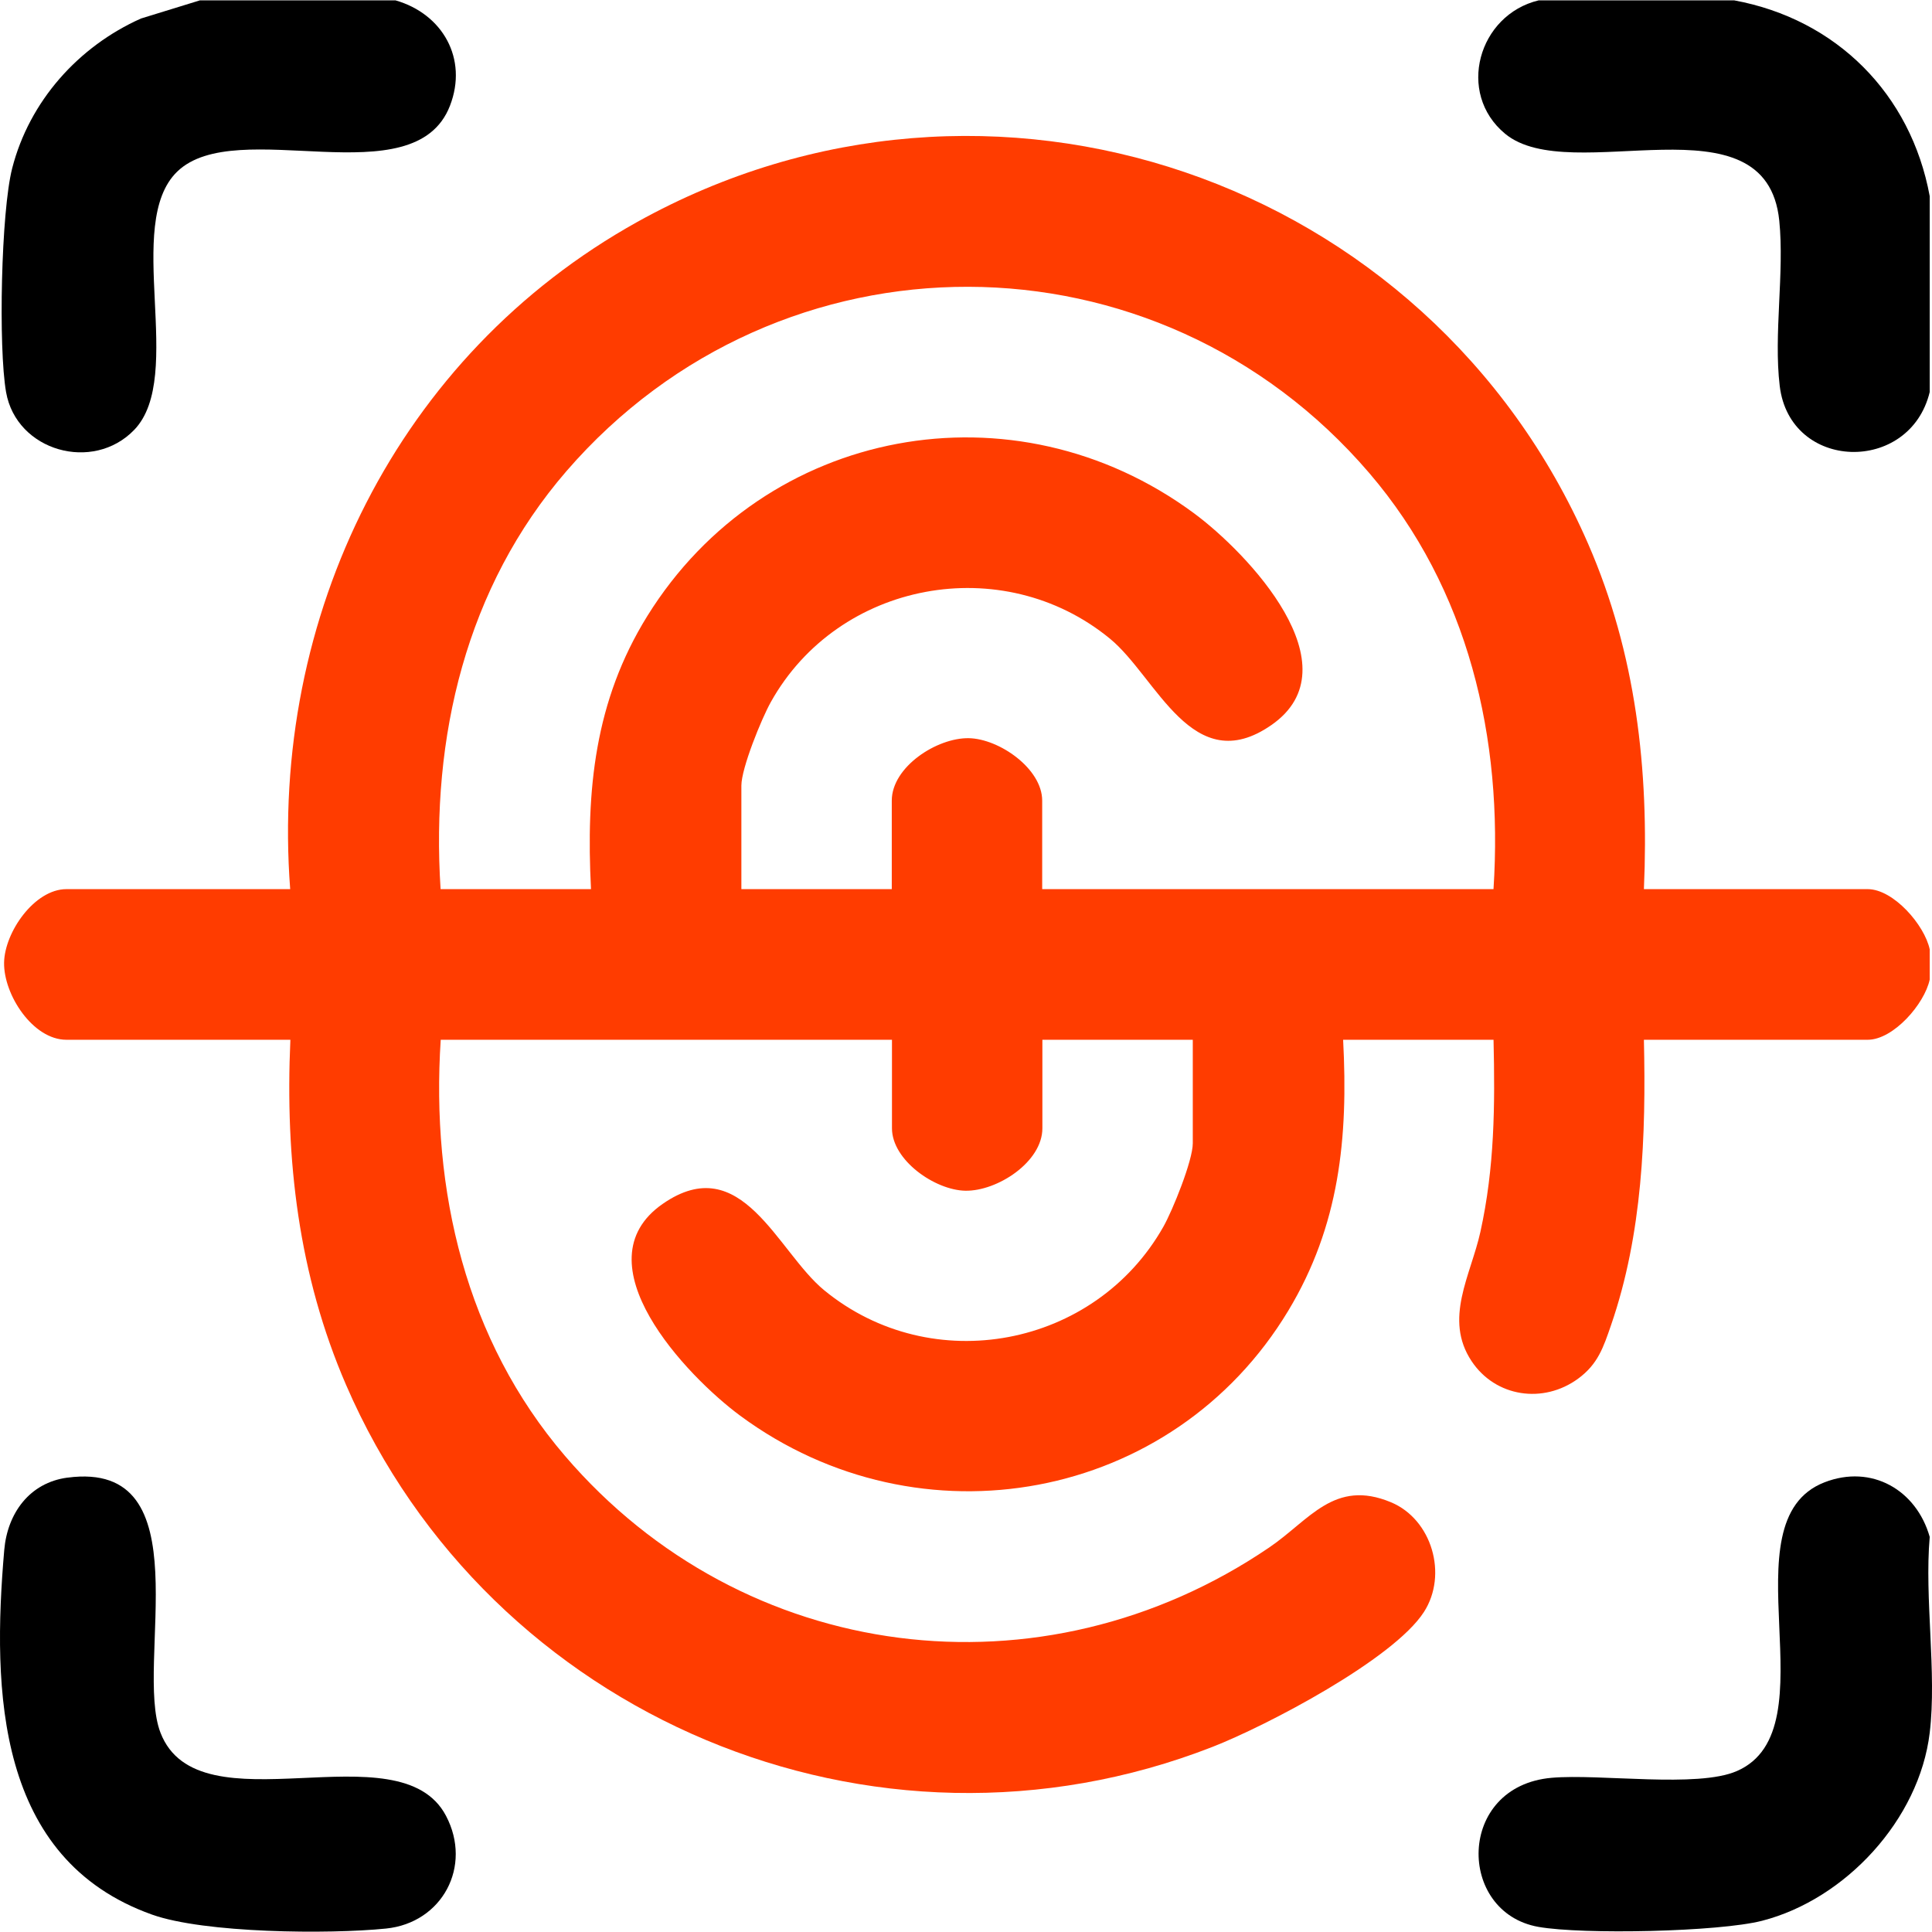 <?xml version="1.0" encoding="UTF-8"?>
<svg id="Layer_1" xmlns="http://www.w3.org/2000/svg" version="1.1" viewBox="0 0 60 60">
  <!-- Generator: Adobe Illustrator 29.8.2, SVG Export Plug-In . SVG Version: 2.1.1 Build 3)  -->
  <defs>
    <style>
      .st0 {
        fill: #ff3c00;
      }
    </style>
  </defs>
  <g id="Access">
    <path class="st0" d="M59.929,30.42c-.159.757-1.126,1.871-1.927,1.871h-6.949c.067,2.976-.042,6.026-1.02,8.861-.237.687-.405,1.211-1.024,1.664-1.078.79-2.564.575-3.308-.545-.872-1.312-.026-2.659.274-4.014.441-1.999.456-3.926.408-5.966h-4.671c.16,3.045-.111,5.77-1.702,8.412-3.581,5.947-11.445,7.38-17.021,3.264-1.662-1.227-5.03-4.761-2.406-6.581,2.451-1.7,3.556,1.488,5.013,2.684,3.349,2.748,8.409,1.78,10.532-1.97.29-.512.915-2.058.915-2.593v-3.216h-4.671v2.749c0,1.048-1.403,1.957-2.393,1.939-.944-.018-2.278-.946-2.278-1.939v-2.749h-14.014c-.305,4.682.778,9.326,3.857,12.921,5.549,6.478,14.816,7.64,21.872,2.847,1.253-.851,2.02-2.139,3.782-1.405,1.273.531,1.772,2.248,1.023,3.409-.951,1.473-4.891,3.534-6.563,4.187-10.536,4.117-22.453-.938-26.909-11.237-1.48-3.421-1.897-7.004-1.731-10.722H2.063c-1.046,0-1.954-1.405-1.936-2.397.017-.946.945-2.281,1.936-2.281h6.949c-.644-8.478,3.344-16.585,10.782-20.722,10.924-6.075,24.572-1.376,29.528,10,1.486,3.411,1.893,7.014,1.731,10.722h6.949c.801,0,1.768,1.114,1.927,1.871v.936ZM46.382,27.613c.305-4.683-.777-9.325-3.857-12.921-6.588-7.691-18.308-7.716-24.931-.063-3.123,3.609-4.217,8.264-3.911,12.984h4.671c-.157-3.072.11-5.841,1.749-8.482,3.651-5.882,11.391-7.315,16.974-3.194,1.662,1.227,5.03,4.761,2.406,6.581-2.451,1.7-3.556-1.488-5.013-2.684-3.336-2.738-8.435-1.788-10.532,1.97-.29.519-.914,2.053-.914,2.593v3.216h4.671v-2.749c0-1.048,1.403-1.957,2.393-1.939.944.018,2.278.946,2.278,1.939v2.749h14.014Z"/>
    <path d="M12.282.011c1.458.416,2.259,1.809,1.692,3.273-1.11,2.867-6.625.264-8.469,2.044-1.685,1.627.268,6.353-1.335,8.02-1.282,1.334-3.658.662-3.981-1.168-.243-1.381-.156-5.609.19-6.956C.912,3.146,2.431,1.444,4.378.575L6.209.011h6.073Z"/>
    <path d="M53.856.011c3.171.584,5.488,2.9,6.073,6.082v6.082c-.619,2.557-4.34,2.464-4.658-.188-.193-1.608.149-3.514-.014-5.132-.402-3.971-6.463-1.006-8.514-2.701-1.523-1.258-.835-3.694,1.042-4.143h6.073Z"/>
    <path d="M59.929,47.73c-.167,1.918.224,4.211,0,6.082-.323,2.699-2.619,5.174-5.205,5.839-1.346.346-5.567.434-6.946.19-2.539-.448-2.549-4.373.411-4.63,1.506-.131,4.519.325,5.748-.208,3.004-1.302-.395-7.756,2.724-8.968,1.463-.568,2.853.234,3.268,1.695Z"/>
    <path d="M2.094,45.89c4.248-.566,2.065,5.785,2.89,7.921,1.19,3.079,7.417-.179,8.867,2.581.826,1.571-.119,3.324-1.863,3.501-1.771.18-5.642.147-7.271-.435C-.11,57.734-.247,52.522.132,48.135c.099-1.139.784-2.089,1.962-2.246Z"/>
  </g>
</svg>